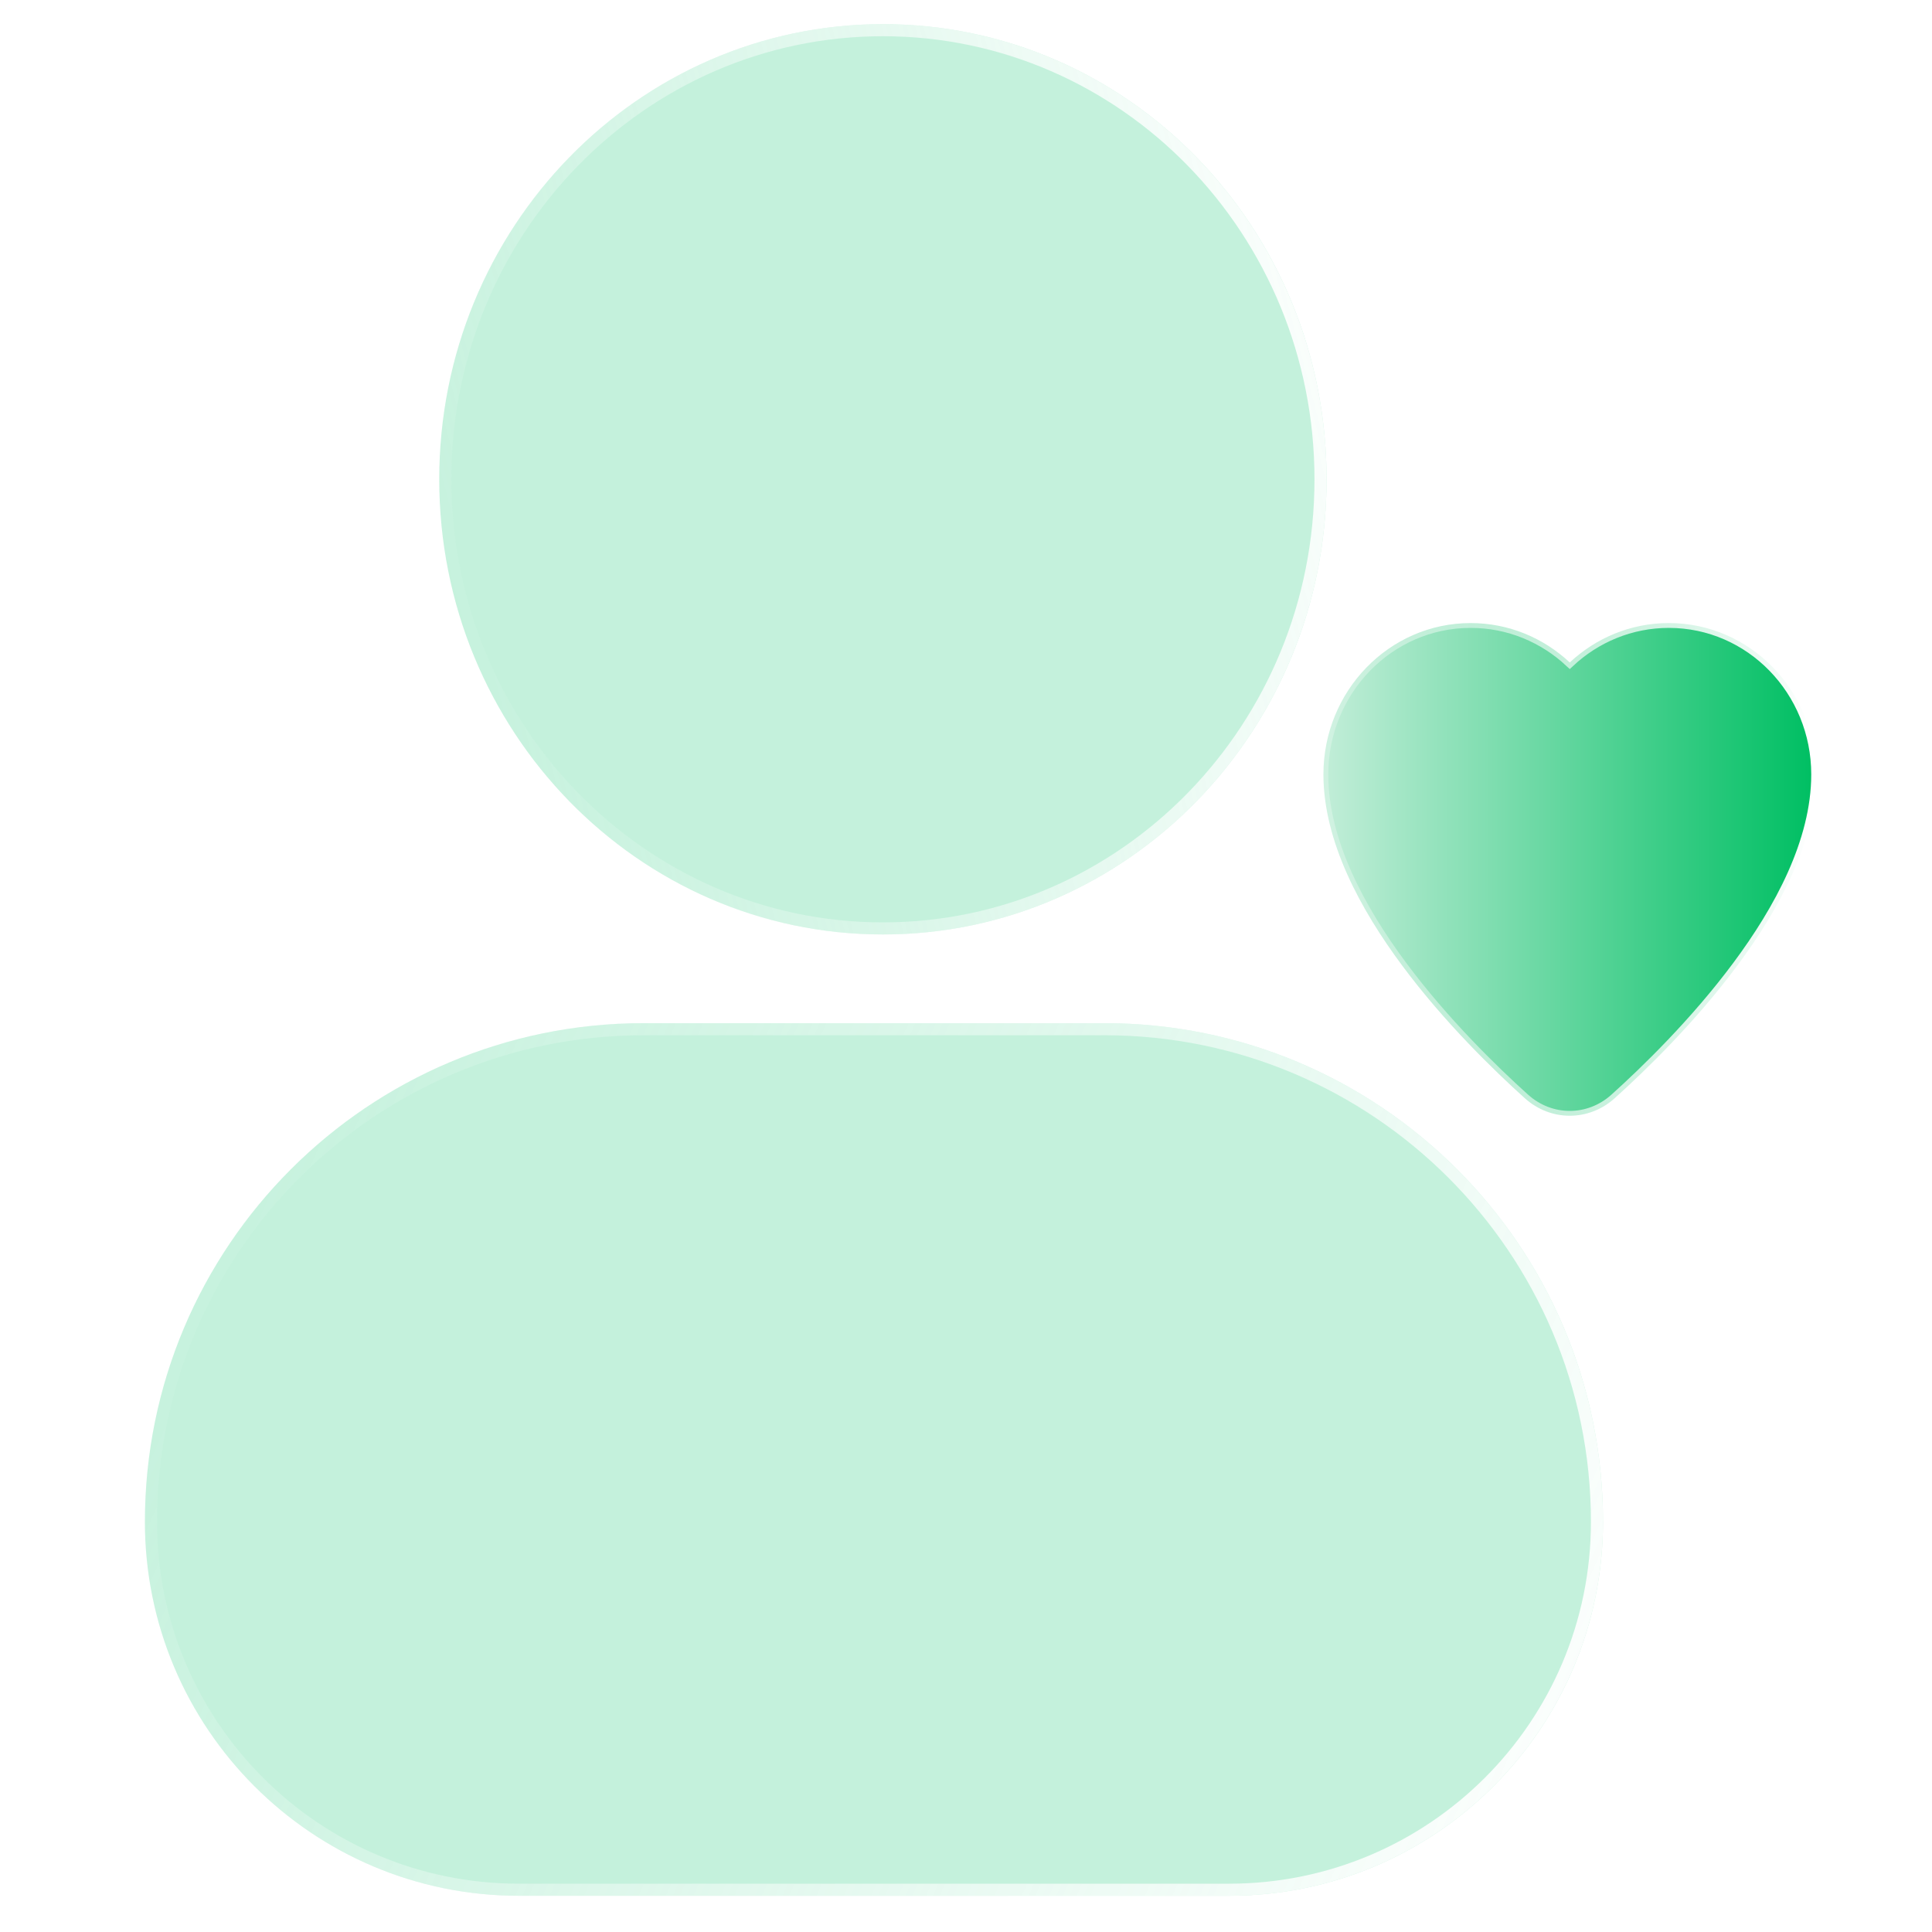 <?xml version="1.0" encoding="UTF-8"?> <svg xmlns="http://www.w3.org/2000/svg" width="80" height="80" viewBox="0 0 80 80" fill="none"><path d="M65 27.431C63.918 26.419 62.478 25.8 60.897 25.8C57.525 25.8 54.8 28.611 54.8 32.067C54.8 34.85 56.344 37.673 58.063 39.984C59.807 42.331 61.863 44.325 63.139 45.475L63.273 45.327L63.139 45.475C64.212 46.442 65.788 46.442 66.861 45.475C68.137 44.325 70.193 42.331 71.937 39.984C73.656 37.673 75.2 34.85 75.2 32.067C75.2 28.611 72.475 25.8 69.103 25.8C67.522 25.8 66.082 26.419 65 27.431Z" fill="url(#paint0_linear_3767_1199)" stroke="url(#paint1_linear_3767_1199)" stroke-width="0.4"></path><g filter="url(#filter0_b_3767_1199)"><g filter="url(#filter1_b_3767_1199)"><path d="M54.93 19.847C54.93 30.256 46.705 38.694 36.559 38.694C26.413 38.694 18.188 30.256 18.188 19.847C18.188 9.438 26.413 1 36.559 1C46.705 1 54.93 9.438 54.93 19.847Z" fill="#8BE5BA" fill-opacity="0.5"></path></g><g filter="url(#filter2_b_3767_1199)"><path fill-rule="evenodd" clip-rule="evenodd" d="M36.559 38.194C46.417 38.194 54.43 29.992 54.43 19.847C54.43 9.702 46.417 1.5 36.559 1.5C26.701 1.5 18.688 9.702 18.688 19.847C18.688 29.992 26.701 38.194 36.559 38.194ZM36.559 38.694C46.705 38.694 54.93 30.256 54.93 19.847C54.93 9.438 46.705 1 36.559 1C26.413 1 18.188 9.438 18.188 19.847C18.188 30.256 26.413 38.694 36.559 38.694Z" fill="url(#paint2_linear_3767_1199)"></path></g><g filter="url(#filter3_b_3767_1199)"><path d="M6 63.014C6 71.567 12.933 78.5 21.485 78.5L50.892 78.5C59.444 78.5 66.377 71.567 66.377 63.014C66.377 51.611 57.133 42.367 45.73 42.367C38.966 42.367 33.412 42.367 26.648 42.367C15.245 42.367 6 51.611 6 63.014Z" fill="#8BE5BA" fill-opacity="0.5"></path></g><g filter="url(#filter4_b_3767_1199)"><path fill-rule="evenodd" clip-rule="evenodd" d="M50.892 78L21.485 78C13.209 78 6.5 71.291 6.5 63.014C6.5 51.887 15.521 42.867 26.648 42.867L45.73 42.867C56.857 42.867 65.877 51.888 65.877 63.014C65.877 71.291 59.168 78 50.892 78ZM21.485 78.5C12.933 78.5 6 71.567 6 63.014C6 51.611 15.245 42.367 26.648 42.367L45.73 42.367C57.133 42.367 66.377 51.611 66.377 63.014C66.377 71.567 59.444 78.5 50.892 78.5L21.485 78.5Z" fill="url(#paint3_linear_3767_1199)"></path></g></g><defs><filter id="filter0_b_3767_1199" x="-4" y="-9" width="80.377" height="97.5" filterUnits="userSpaceOnUse" color-interpolation-filters="sRGB"><feFlood flood-opacity="0" result="BackgroundImageFix"></feFlood><feGaussianBlur in="BackgroundImageFix" stdDeviation="5"></feGaussianBlur><feComposite in2="SourceAlpha" operator="in" result="effect1_backgroundBlur_3767_1199"></feComposite><feBlend mode="normal" in="SourceGraphic" in2="effect1_backgroundBlur_3767_1199" result="shape"></feBlend></filter><filter id="filter1_b_3767_1199" x="8.188" y="-9" width="56.742" height="57.694" filterUnits="userSpaceOnUse" color-interpolation-filters="sRGB"><feFlood flood-opacity="0" result="BackgroundImageFix"></feFlood><feGaussianBlur in="BackgroundImageFix" stdDeviation="5"></feGaussianBlur><feComposite in2="SourceAlpha" operator="in" result="effect1_backgroundBlur_3767_1199"></feComposite><feBlend mode="normal" in="SourceGraphic" in2="effect1_backgroundBlur_3767_1199" result="shape"></feBlend></filter><filter id="filter2_b_3767_1199" x="8.188" y="-9" width="56.742" height="57.694" filterUnits="userSpaceOnUse" color-interpolation-filters="sRGB"><feFlood flood-opacity="0" result="BackgroundImageFix"></feFlood><feGaussianBlur in="BackgroundImageFix" stdDeviation="5"></feGaussianBlur><feComposite in2="SourceAlpha" operator="in" result="effect1_backgroundBlur_3767_1199"></feComposite><feBlend mode="normal" in="SourceGraphic" in2="effect1_backgroundBlur_3767_1199" result="shape"></feBlend></filter><filter id="filter3_b_3767_1199" x="-4" y="32.367" width="80.377" height="56.133" filterUnits="userSpaceOnUse" color-interpolation-filters="sRGB"><feFlood flood-opacity="0" result="BackgroundImageFix"></feFlood><feGaussianBlur in="BackgroundImageFix" stdDeviation="5"></feGaussianBlur><feComposite in2="SourceAlpha" operator="in" result="effect1_backgroundBlur_3767_1199"></feComposite><feBlend mode="normal" in="SourceGraphic" in2="effect1_backgroundBlur_3767_1199" result="shape"></feBlend></filter><filter id="filter4_b_3767_1199" x="-4" y="32.367" width="80.377" height="56.133" filterUnits="userSpaceOnUse" color-interpolation-filters="sRGB"><feFlood flood-opacity="0" result="BackgroundImageFix"></feFlood><feGaussianBlur in="BackgroundImageFix" stdDeviation="5"></feGaussianBlur><feComposite in2="SourceAlpha" operator="in" result="effect1_backgroundBlur_3767_1199"></feComposite><feBlend mode="normal" in="SourceGraphic" in2="effect1_backgroundBlur_3767_1199" result="shape"></feBlend></filter><linearGradient id="paint0_linear_3767_1199" x1="55" y1="36" x2="75" y2="36" gradientUnits="userSpaceOnUse"><stop stop-color="#C0EDD7"></stop><stop offset="0.534" stop-color="#59D499"></stop><stop offset="1" stop-color="#00BF63"></stop></linearGradient><linearGradient id="paint1_linear_3767_1199" x1="75" y1="36" x2="55" y2="36" gradientUnits="userSpaceOnUse"><stop stop-color="white"></stop><stop offset="1" stop-color="white" stop-opacity="0.26"></stop></linearGradient><linearGradient id="paint2_linear_3767_1199" x1="19.91" y1="35.343" x2="61.039" y2="24.534" gradientUnits="userSpaceOnUse"><stop stop-color="white" stop-opacity="0"></stop><stop offset="1" stop-color="white"></stop></linearGradient><linearGradient id="paint3_linear_3767_1199" x1="8.831" y1="45.58" x2="68.893" y2="72.639" gradientUnits="userSpaceOnUse"><stop stop-color="white" stop-opacity="0"></stop><stop offset="1" stop-color="white"></stop></linearGradient></defs></svg> 